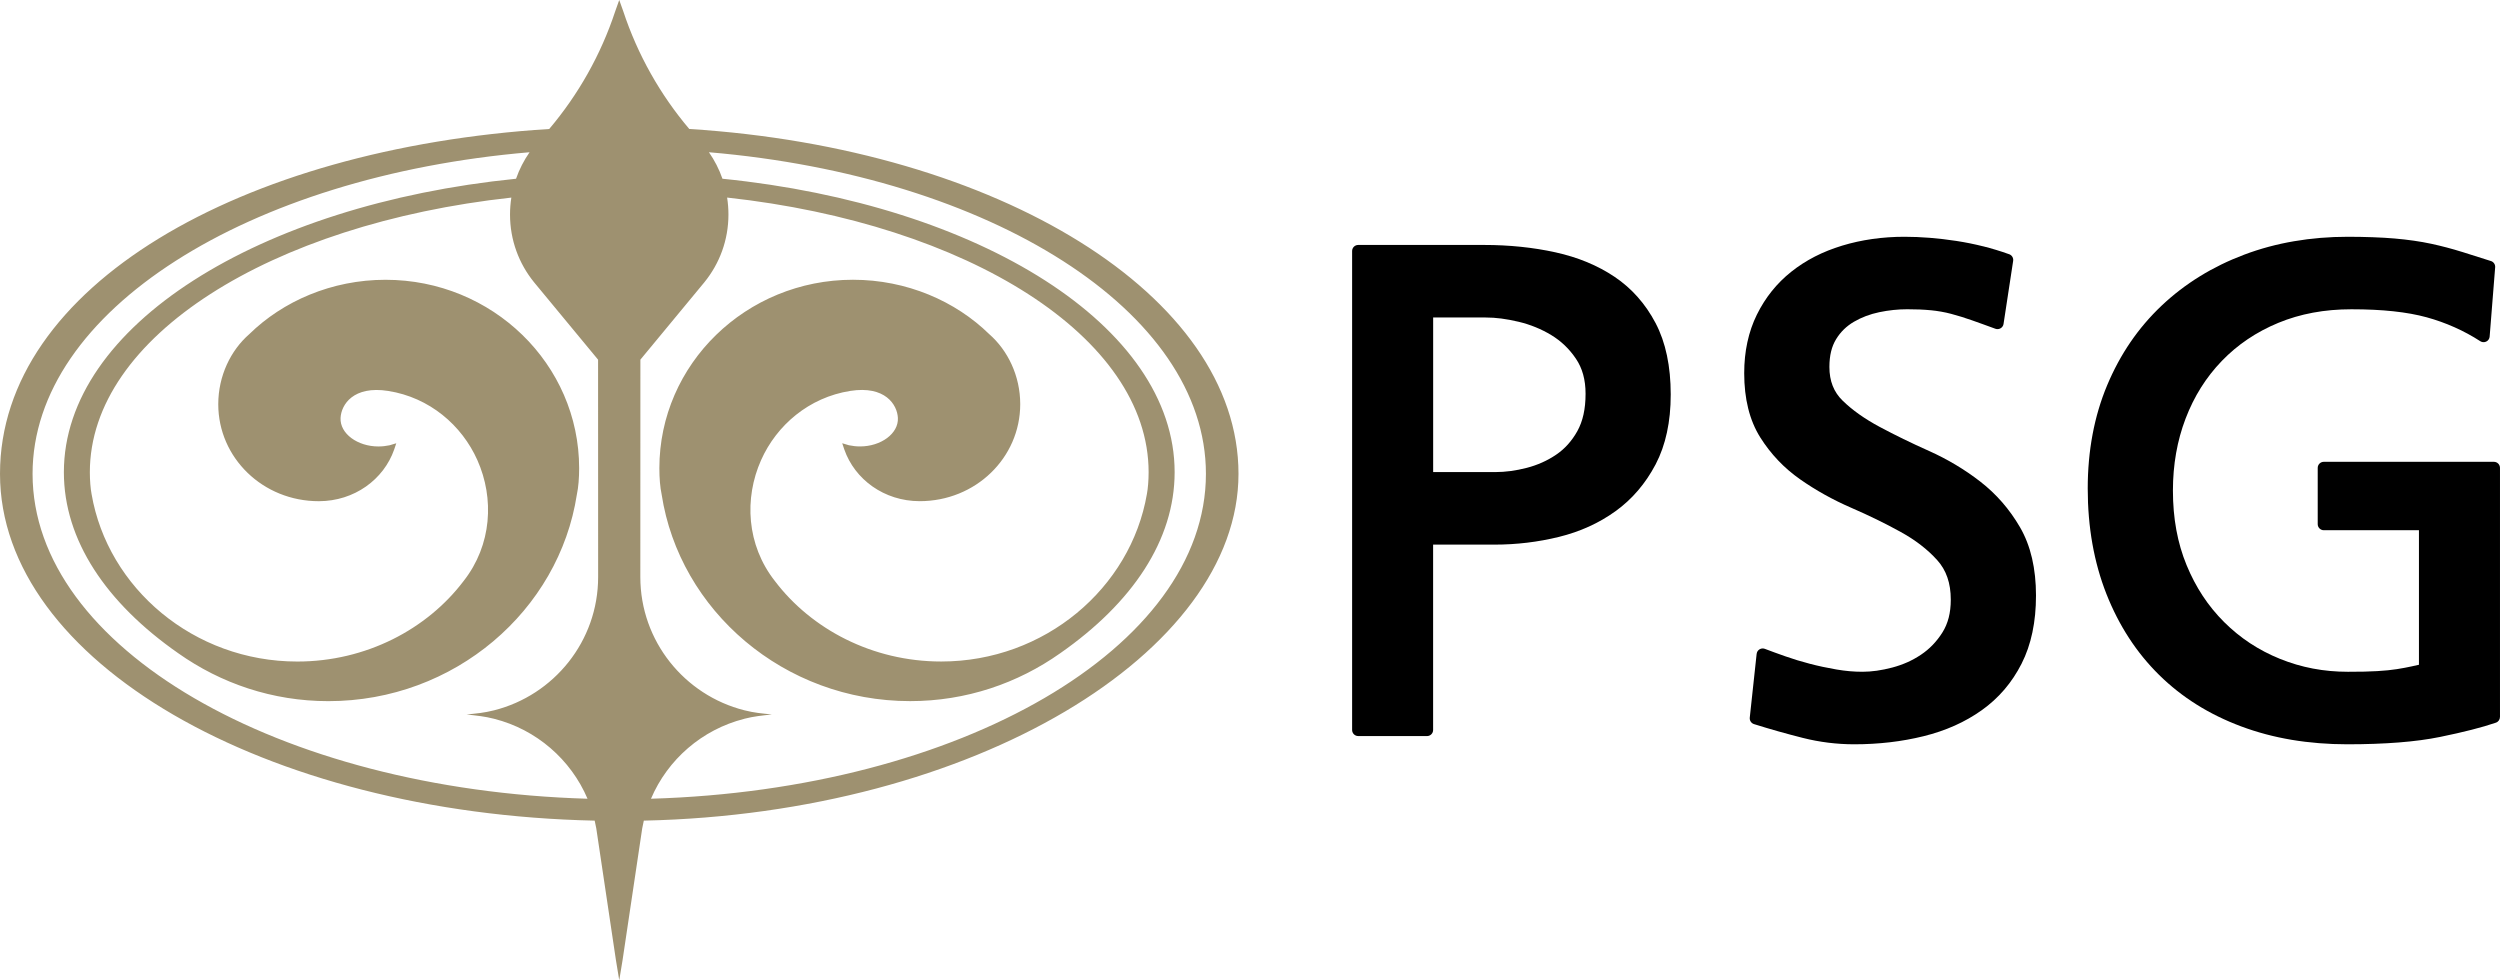 <?xml version="1.0" encoding="UTF-8"?>
<svg id="Layer_1" data-name="Layer 1" xmlns="http://www.w3.org/2000/svg" viewBox="0 0 1173.79 460.27">
  <defs>
    <style>
      .cls-1 {
        fill: #9e9170;
        fill-rule: evenodd;
      }
    </style>
  </defs>
  <path class="cls-1" d="M290.75,460.27l-1.56-9.48-9.22-61.81c-.22-1.24-.47-2.46-.76-3.68C124,381.95,0,310.34,0,222.48S112.79,69.68,257.87,60.56c13.6-16.08,24.23-34.77,31.03-55.38l1.84-5.18,1.85,5.18c6.8,20.61,17.43,39.3,31.03,55.38,145.08,9.12,257.87,78.13,257.87,161.92s-124,159.47-279.21,162.82c-.29,1.21-.54,2.44-.76,3.68l-9.22,61.81-1.56,9.48ZM349.44,337.5c-19.8,5.02-35.97,19.1-43.79,37.52,145.19-4.28,260.55-70.93,260.55-152.54,0-76.44-101.21-139.77-233.35-151,2.65,3.8,4.8,7.98,6.35,12.44,120.86,12.2,212.31,69.24,212.31,137.78,0,31.91-19.82,61.33-53.65,84.96-20.04,14.18-44.28,22.53-70.52,22.53-59.27,0-108.32-42.58-116.69-97.04-.72-3.34-1.07-7.77-1.07-12.3,0-48.88,40.7-88.5,90.9-88.5,25.3,0,48.19,10.07,63.98,25.54,8.68,7.57,14.55,19.56,14.55,32.89,0,25.16-20.95,45.56-47.25,45.53-16.65-.03-30.45-10.22-35.35-24.28l-.98-2.92,3.14.94c1.68.36,3.44.56,5.25.56,9.73,0,18.11-6,17.75-13.38-.3-6.28-6.04-15.27-22.36-12.69-19.35,3.05-34.55,16.05-41.88,32.51-7.98,17.92-6.84,39.79,6.48,56.74,17.09,22.57,45.76,37.8,78.08,37.8,48.65,0,89.01-34.5,96.59-78.62.5-2.63.81-6.43.81-10.27,0-63.53-84.92-116.55-197.9-128.94.4,2.59.62,5.24.62,7.95,0,12-4.16,23.03-11.29,31.81l-30.05,36.34-.03,102.04c0,30.15,20.76,55.47,48.8,62.58,4.82,1.23,8.24,1.48,12.95,1.97-4.67.52-8.4.86-12.96,2.03h0ZM232.05,337.5c19.8,5.02,35.97,19.1,43.8,37.52C130.65,370.75,15.29,304.09,15.29,222.48c0-76.44,101.21-139.77,233.35-151-2.64,3.8-4.8,7.98-6.35,12.44C121.44,96.13,29.99,153.17,29.99,221.71c0,31.91,19.82,61.33,53.65,84.96,20.04,14.18,44.28,22.53,70.52,22.53,59.27,0,108.32-42.58,116.69-97.04.73-3.34,1.07-7.77,1.07-12.3,0-48.88-40.7-88.5-90.91-88.5-25.3,0-48.19,10.07-63.98,25.54-8.68,7.57-14.55,19.56-14.55,32.89,0,25.16,20.95,45.56,47.25,45.53,16.65-.03,30.46-10.22,35.35-24.28l.98-2.92-3.14.94c-1.68.36-3.44.56-5.26.56-9.73,0-18.11-6-17.76-13.38.3-6.28,6.04-15.27,22.37-12.69,19.35,3.05,34.55,16.05,41.88,32.51,7.98,17.92,6.84,39.79-6.48,56.74-17.08,22.57-45.76,37.8-78.08,37.8-48.65,0-89.02-34.5-96.59-78.62-.5-2.63-.81-6.43-.81-10.27,0-63.53,84.92-116.55,197.9-128.94-.4,2.59-.62,5.24-.62,7.95,0,12,4.16,23.03,11.29,31.81l30.05,36.34.03,102.04c0,30.15-20.76,55.47-48.8,62.58-4.82,1.23-8.25,1.48-12.95,1.97,4.67.52,8.4.86,12.96,2.03"/>
  <path d="M697.51,149.06h-24.62v72.59h29.15c2.39,0,4.79-.17,7.22-.49,2.48-.33,5.01-.84,7.59-1.5,2.52-.65,4.94-1.5,7.26-2.54,2.3-1.03,4.49-2.25,6.56-3.66,2.03-1.38,3.87-2.99,5.51-4.82,1.67-1.86,3.15-3.95,4.44-6.28,1.26-2.28,2.22-4.86,2.86-7.74.65-2.91.97-6.16.97-9.74,0-3.31-.38-6.33-1.14-9.07-.75-2.7-1.88-5.16-3.38-7.38-1.56-2.31-3.3-4.39-5.22-6.23-1.92-1.84-4.04-3.46-6.34-4.86-2.36-1.43-4.81-2.66-7.36-3.7-2.57-1.05-5.23-1.91-7.98-2.56-2.8-.67-5.51-1.18-8.11-1.52-2.53-.33-4.99-.49-7.4-.49h0ZM670.03,345.59h-32.33c-1.58,0-2.86-1.28-2.86-2.85V117.86c0-1.58,1.28-2.85,2.86-2.85h59.16c5.87,0,11.61.29,17.23.87,5.56.57,10.97,1.44,16.2,2.59,5.3,1.17,10.26,2.71,14.87,4.62,4.65,1.93,8.97,4.23,12.95,6.91,4.01,2.7,7.63,5.87,10.84,9.5,3.21,3.62,5.99,7.67,8.35,12.16,2.39,4.53,4.17,9.61,5.36,15.24,1.18,5.59,1.77,11.69,1.77,18.3s-.59,12.36-1.77,17.83c-1.17,5.44-2.93,10.41-5.27,14.9l-.09.17c-2.36,4.48-5.11,8.55-8.24,12.2-3.14,3.67-6.66,6.91-10.56,9.72-3.86,2.78-8.01,5.19-12.46,7.21-4.43,2.01-9.13,3.63-14.08,4.85-4.93,1.21-9.91,2.12-14.94,2.72-5.06.61-10.17.91-15.33.91h-28.82v87.04c0,1.57-1.28,2.85-2.86,2.85"/>
  <path d="M931.19,115.66c4.01,1.01,7.99,2.22,11.93,3.63,1.39.37,2.31,1.73,2.09,3.18l-4.52,29.64h0c-.03.19-.08.37-.14.55-.55,1.48-2.19,2.23-3.67,1.7-2.46-.9-4.38-1.61-5.85-2.13-1.58-.57-3.32-1.19-5.27-1.88-1.64-.58-3.26-1.12-4.86-1.61-1.59-.5-3.19-.96-4.79-1.38h0c-1.5-.4-3.07-.75-4.69-1.03-1.65-.29-3.26-.51-4.81-.66h-.06c-1.65-.16-3.41-.28-5.27-.36-1.7-.07-3.63-.11-5.78-.11s-4.39.11-6.54.34c-2.19.23-4.4.58-6.62,1.04-2.16.45-4.25,1.06-6.25,1.81-1.95.74-3.84,1.64-5.66,2.7h0s0,0,0,0c-1.73,1.01-3.29,2.2-4.69,3.55-1.39,1.36-2.62,2.91-3.68,4.65-1.03,1.68-1.81,3.59-2.33,5.71-.53,2.17-.8,4.61-.8,7.3,0,3.31.52,6.28,1.56,8.9,1.03,2.6,2.59,4.92,4.68,6.94,2.27,2.21,4.84,4.34,7.71,6.37,2.88,2.04,6.08,4.01,9.59,5.89,3.68,1.97,7.4,3.87,11.18,5.71,3.83,1.87,7.86,3.75,12.07,5.63,4.31,1.93,8.47,4.09,12.47,6.48,4.04,2.41,7.9,5.04,11.56,7.88h0c3.76,2.91,7.19,6.16,10.31,9.73,3.11,3.57,5.9,7.48,8.36,11.71,2.51,4.33,4.4,9.19,5.65,14.57,1.23,5.32,1.86,11.15,1.86,17.47s-.56,11.95-1.68,17.29c-1.13,5.38-2.83,10.3-5.1,14.76-2.26,4.44-4.95,8.49-8.06,12.13-3.11,3.63-6.65,6.86-10.62,9.69-3.92,2.79-8.17,5.21-12.73,7.25-4.56,2.03-9.42,3.69-14.59,4.96-5.13,1.27-10.41,2.22-15.83,2.85-5.44.63-11.01.95-16.7.95-4.09,0-8.16-.25-12.19-.75-4.01-.5-8-1.24-11.95-2.24-3.81-.97-7.66-1.99-11.52-3.08-3.86-1.09-7.67-2.23-11.43-3.41h0c-1.27-.39-2.13-1.65-1.99-3.02l3.23-29.96h0c.03-.24.08-.48.18-.72.57-1.46,2.22-2.19,3.69-1.63,1.18.45,2.69,1.02,4.53,1.69,1.61.59,3.31,1.2,5.09,1.82,1.89.67,3.74,1.27,5.54,1.82,1.83.56,3.8,1.11,5.88,1.66,1.98.52,4.03,1.01,6.13,1.46,2.07.44,4.2.85,6.39,1.23,2.2.37,4.3.65,6.27.82,1.96.17,3.97.26,6.02.26s4.37-.17,6.67-.49c2.35-.33,4.79-.84,7.31-1.5,2.5-.66,4.87-1.5,7.12-2.5,2.22-1,4.36-2.18,6.39-3.55,1.96-1.32,3.74-2.8,5.34-4.45.05-.06.1-.11.15-.16,1.67-1.74,3.19-3.68,4.53-5.82,1.3-2.06,2.27-4.36,2.93-6.88.66-2.56.99-5.4.99-8.52,0-3.89-.53-7.38-1.61-10.47-1.05-3.03-2.64-5.73-4.77-8.08-2.26-2.52-4.82-4.87-7.66-7.06-2.86-2.21-6.04-4.28-9.53-6.2-3.66-2.02-7.38-3.95-11.15-5.79-3.81-1.86-7.83-3.71-12.05-5.54-4.28-1.86-8.42-3.9-12.41-6.12-4.02-2.24-7.87-4.64-11.53-7.21h0c-3.78-2.65-7.22-5.6-10.33-8.87-3.12-3.27-5.91-6.87-8.39-10.79-2.53-4.02-4.43-8.57-5.69-13.64-1.25-5.02-1.87-10.53-1.87-16.54,0-5.13.49-9.99,1.49-14.57.99-4.61,2.48-8.92,4.47-12.95,1.98-4,4.31-7.68,6.99-11.02,2.68-3.34,5.73-6.38,9.15-9.1,3.4-2.71,7.09-5.08,11.06-7.12,3.96-2.03,8.25-3.74,12.85-5.14,4.54-1.38,9.23-2.41,14.06-3.1l.1-.02c4.89-.69,9.94-1.04,15.11-1.04,3.83,0,7.79.17,11.87.49,4.09.33,8.25.82,12.5,1.47h0c4.28.66,8.49,1.51,12.62,2.55"/>
  <path d="M1155.79,118.21l13.51,4.28c1.36.31,2.33,1.57,2.22,3l-2.59,32.54h0c-.04.46-.18.92-.45,1.33-.86,1.32-2.63,1.69-3.95.84-3.86-2.5-7.9-4.68-12.1-6.55-4.2-1.87-8.58-3.44-13.13-4.69-4.53-1.24-9.73-2.18-15.59-2.81-5.86-.63-12.43-.94-19.7-.94-6.31,0-12.32.53-18.02,1.59-5.71,1.06-11.14,2.66-16.3,4.79-5.13,2.12-9.92,4.68-14.36,7.67-4.42,2.98-8.47,6.38-12.15,10.2-3.71,3.85-6.97,8.02-9.79,12.5-2.82,4.49-5.23,9.35-7.22,14.56-1.98,5.19-3.47,10.6-4.46,16.24-.99,5.63-1.49,11.48-1.49,17.55,0,6.52.53,12.69,1.6,18.5,1.07,5.82,2.67,11.33,4.81,16.51,2.14,5.21,4.69,10.05,7.62,14.5,2.91,4.42,6.26,8.51,10.03,12.27,3.76,3.74,7.82,7.05,12.16,9.91,4.36,2.87,9.04,5.32,14.04,7.34,5.01,2.03,10.17,3.55,15.47,4.56,5.3,1.01,10.78,1.51,16.44,1.51,3.09,0,5.63-.02,7.62-.07,2.19-.05,4.23-.13,6.11-.24,1.83-.11,3.51-.24,5.02-.39,1.53-.15,2.95-.34,4.24-.54,1.31-.21,2.53-.42,3.66-.63,1.16-.21,2.2-.42,3.12-.63l3.57-.79v-63.17h-44.67c-1.58,0-2.86-1.28-2.86-2.85v-26.42c0-1.57,1.28-2.85,2.86-2.85h79.86c1.58,0,2.86,1.28,2.86,2.85v116.95h-.01c0,1.18-.74,2.28-1.92,2.68-3.19,1.1-6.99,2.21-11.38,3.33-4.38,1.12-9.33,2.24-14.84,3.37-5.65,1.16-12.1,2.02-19.35,2.59-7.26.57-15.33.86-24.22.86s-17.78-.7-26.09-2.1c-8.3-1.4-16.21-3.5-23.72-6.31-7.52-2.81-14.49-6.22-20.89-10.24-6.43-4.03-12.3-8.67-17.63-13.92-5.31-5.24-10.04-11.03-14.16-17.38-4.13-6.34-7.65-13.23-10.58-20.65-5.84-14.84-8.77-31.35-8.77-49.52,0-8.85.76-17.32,2.28-25.41,1.52-8.09,3.8-15.78,6.84-23.04,3.04-7.27,6.69-14.02,10.94-20.24,4.26-6.23,9.14-11.94,14.62-17.13,5.47-5.17,11.45-9.76,17.93-13.76,6.47-4,13.42-7.39,20.86-10.19,7.45-2.81,15.24-4.91,23.36-6.3,8.12-1.4,16.57-2.1,25.34-2.1,3.96,0,7.84.08,11.66.21,3.78.14,7.2.34,10.25.6,3.14.27,6.16.62,9.04,1.03,2.88.41,5.59.9,8.12,1.44,2.47.53,4.92,1.12,7.35,1.76,2.46.65,4.79,1.32,6.97,2.01h0s0,.01,0,.01"/>
</svg>